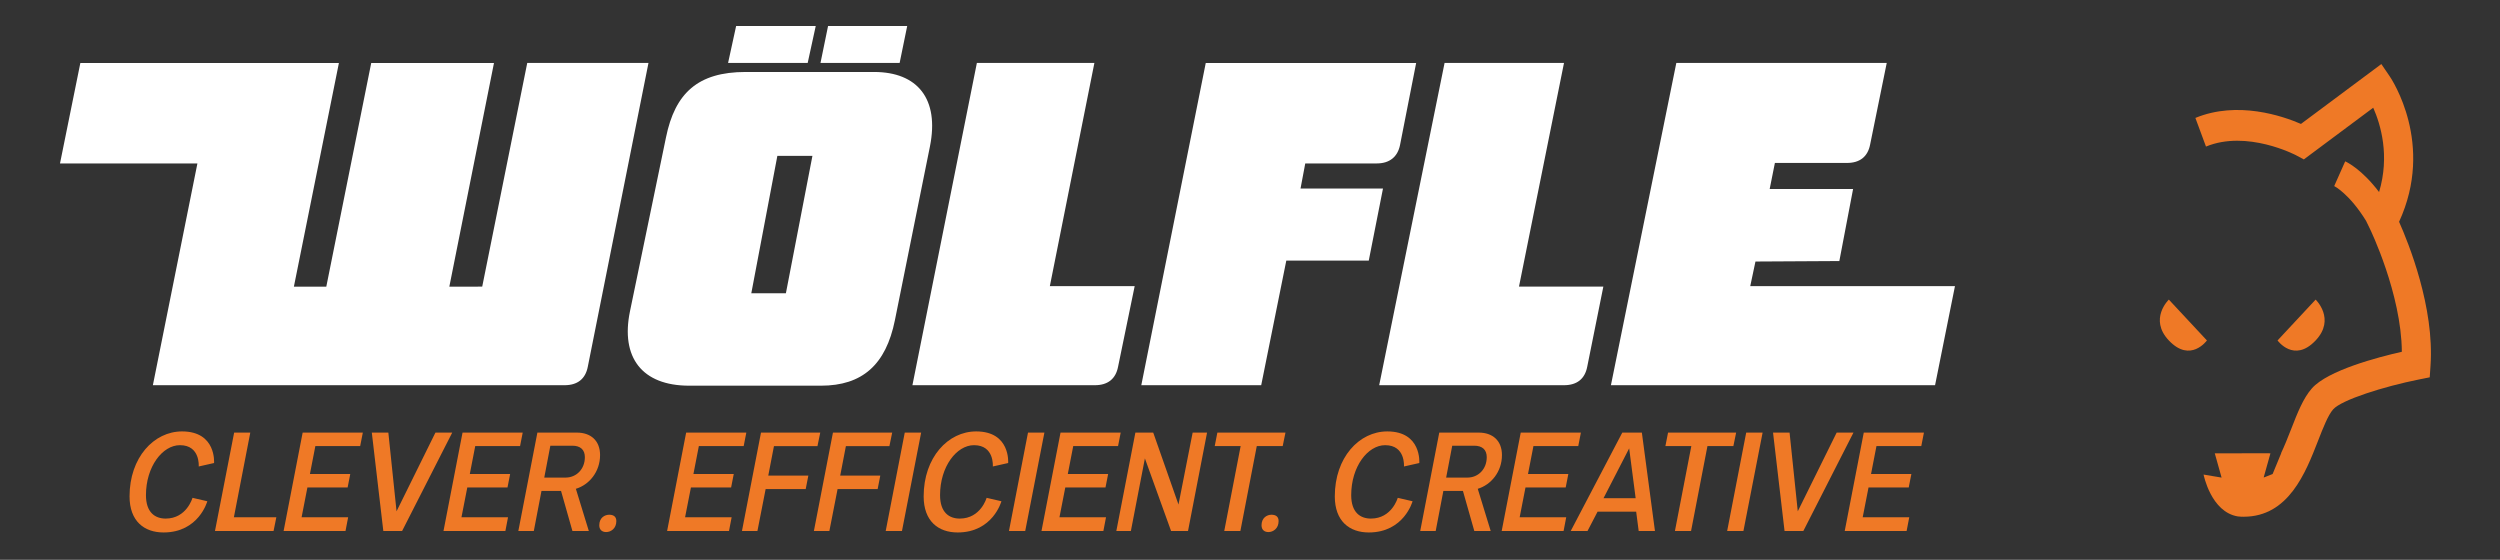 <?xml version="1.0" encoding="utf-8"?>
<!-- Generator: Adobe Illustrator 16.0.3, SVG Export Plug-In . SVG Version: 6.00 Build 0)  -->
<!DOCTYPE svg PUBLIC "-//W3C//DTD SVG 1.1//EN" "http://www.w3.org/Graphics/SVG/1.1/DTD/svg11.dtd">
<svg version="1.1" id="Ebene_1" xmlns="http://www.w3.org/2000/svg" xmlns:xlink="http://www.w3.org/1999/xlink" x="0px" y="0px"
	 width="527px" height="118px" viewBox="0 0 527 118" enable-background="new 0 0 527 118" xml:space="preserve">
<rect x="0" y="0" width="527" height="118" fill="#333333" stroke="none"/>
<g>
	<g>
		<defs>
			<rect id="SVGID_1_" x="-314.38" y="-347.743" width="1150.442" height="813.451"/>
		</defs>
		<clipPath id="SVGID_2_">
			<use xlink:href="#SVGID_1_"  overflow="visible"/>
		</clipPath>
		<g clip-path="url(#SVGID_2_)">
			<defs>
				<rect id="SVGID_3_" x="-314.38" y="-347.743" width="1150.442" height="813.451"/>
			</defs>
			<clipPath id="SVGID_4_">
				<use xlink:href="#SVGID_3_"  overflow="visible"/>
			</clipPath>
			<path clip-path="url(#SVGID_4_)" fill="#FFFFFF" d="M184.246,15.172h-27.072c-10.089,0-14.885,4.495-16.782,13.785L132.8,65.619
				c-1.999,9.689,2.496,15.684,12.487,15.684h27.771c8.691,0,13.686-4.396,15.584-13.787l7.393-36.661
				C198.032,20.864,193.435,15.172,184.246,15.172 M172.958,13.273h16.684l1.597-7.792h-16.682L172.958,13.273z M153.478,13.273
				h16.782l1.698-7.792h-16.781L153.478,13.273z M158.374,61.821l5.493-28.968h7.393l-5.594,28.968H158.374z M339.582,81.202h68.329
				l4.194-20.879h-43.154l1.1-5.193l17.682-0.101l2.897-15.185h-17.582l1.099-5.495h15.185c2.697,0,4.395-1.296,4.894-3.896
				l3.497-17.181h-44.354L339.582,81.202z M290.734,81.202h38.958c2.698,0,4.397-1.299,4.896-3.897l3.396-16.882h-17.782
				l9.489-47.149h-25.175L290.734,81.202z M240.586,81.202h25.274l5.294-26.272h17.382l2.997-15.184h-17.382l0.997-5.294h15.085
				c2.698,0,4.395-1.398,4.895-3.897l3.397-17.281h-44.352L240.586,81.202z M192.338,81.202h38.459c2.696,0,4.396-1.299,4.894-3.897
				l3.499-16.981h-17.883l9.391-47.05h-24.773L192.338,81.202z M32.225,81.202h86.789c2.697,0,4.396-1.299,4.895-3.897
				l12.789-64.031h-25.555l-9.491,47.149H94.72l9.412-47.149H78.255l-9.47,47.149h-6.833l9.49-47.149H16.939l-4.291,21.178h28.967
				L32.225,81.202z"/>
			<path clip-path="url(#SVGID_4_)" fill="#EF7926" d="M488.135,71.767c4.272-4.526,0-8.612,0-8.612l-8.028,8.612
				C480.106,71.767,483.576,76.595,488.135,71.767"/>
			<path clip-path="url(#SVGID_4_)" fill="#EF7926" d="M465.218,71.767l-8.028-8.612c0,0-4.273,4.086,0,8.612
				C461.748,76.595,465.218,71.767,465.218,71.767"/>
			<path clip-path="url(#SVGID_4_)" fill="#EF7926" d="M505.726,46.754c7.545-16.372-1.564-30.059-1.966-30.65l-1.773-2.601
				l-16.944,12.621c-3.836-1.662-13.368-4.941-22.256-1.263l2.235,6.037c8.633-3.572,18.88,1.773,18.978,1.826l1.646,0.883
				l14.631-10.899c1.577,3.557,3.528,10.125,1.233,17.776c-3.645-4.802-6.738-6.289-7.143-6.47l-2.312,5.203l-0.042-0.02
				c0.032,0.017,3.249,1.629,6.816,7.455l-0.008,0.017l0.751,1.538c0.072,0.145,6.642,13.709,6.741,25.943
				c-5.143,1.167-15.61,3.93-18.956,7.707c-1.844,2.078-3.071,5.237-4.374,8.58c-0.739,1.898-1.436,3.624-2.154,5.143l0.094-0.143
				l-1.851,4.483l-1.762,0.701l-0.12,0.012l1.423-5.075h-0.282l0.003-0.012h-5.775v0.012h-5.68l1.434,5.117l-3.796-0.637
				c0,0,1.547,7.913,7.246,8.827c0,0,0.854,0.071,0.894,0.067v-0.019c0.03-0.001,0.067-0.004,0.111-0.008v0.018
				c0.023,0.002,0.046,0,0.069,0.002v0.007c0.007,0,0.057-0.003,0.119-0.007h0.014c9.442,0,13.047-9.25,15.683-16.021
				c1.035-2.656,2.103-5.403,3.179-6.615c1.778-2.009,10.748-4.826,18.041-6.288l2.314-0.463l0.171-2.488
				C513.198,64.807,507.738,51.267,505.726,46.754"/>
			<path clip-path="url(#SVGID_4_)" fill="#EF7926" d="M27.309,104.632c0-8.196,5.13-13.69,11.067-13.69
				c7.276,0,6.747,6.663,6.747,6.663l-3.233,0.728c0,0,0.362-4.49-3.959-4.49c-3.68,0-7.164,4.517-7.164,10.537
				c0,3.681,1.951,4.937,4.152,4.937c4.433,0,5.66-4.376,5.66-4.376l3.123,0.724c0,0-1.785,6.578-9.228,6.578
				C30.404,112.241,27.309,109.872,27.309,104.632"/>
			<polygon clip-path="url(#SVGID_4_)" fill="#EF7926" points="45.317,111.936 49.358,91.194 52.76,91.194 49.304,109.035 
				58.253,109.035 57.667,111.936 			"/>
			<polygon clip-path="url(#SVGID_4_)" fill="#EF7926" points="59.785,111.936 63.799,91.194 76.483,91.194 75.925,94.036 
				66.476,94.036 65.332,99.92 73.835,99.92 73.278,102.764 64.802,102.764 63.576,109.035 73.39,109.035 72.832,111.936 			"/>
			<polygon clip-path="url(#SVGID_4_)" fill="#EF7926" points="91.788,91.194 95.329,91.194 84.763,111.936 80.804,111.936 
				78.378,91.194 81.864,91.194 83.592,107.783 			"/>
			<polygon clip-path="url(#SVGID_4_)" fill="#EF7926" points="93.488,111.936 97.502,91.194 110.187,91.194 109.63,94.036 
				100.178,94.036 99.036,99.92 107.538,99.92 106.979,102.764 98.506,102.764 97.278,109.035 107.092,109.035 106.535,111.936 			
				"/>
			<path clip-path="url(#SVGID_4_)" fill="#EF7926" d="M121.616,91.192c2.9,0,4.879,1.676,4.879,4.74
				c0,3.543-2.314,6.274-5.102,7.108l2.731,8.896h-3.458l-2.398-8.448h-4.125l-1.617,8.448h-3.262l4.016-20.744H121.616z
				 M116.013,93.954l-1.282,6.72h4.488c2.314,0,4.07-1.813,4.07-4.295c0-1.616-0.975-2.425-2.647-2.425H116.013z"/>
			<path clip-path="url(#SVGID_4_)" fill="#EF7926" d="M126.326,110.736c0-1.617,1.171-2.23,2.091-2.23
				c0.837,0,1.507,0.334,1.507,1.339c0,1.589-1.172,2.314-2.147,2.314C126.996,112.159,126.326,111.739,126.326,110.736"/>
			<polygon clip-path="url(#SVGID_4_)" fill="#EF7926" points="140.627,111.936 144.641,91.194 157.325,91.194 156.769,94.036 
				147.317,94.036 146.174,99.92 154.676,99.92 154.119,102.764 145.645,102.764 144.417,109.035 154.23,109.035 153.674,111.936 
							"/>
			<polygon clip-path="url(#SVGID_4_)" fill="#EF7926" points="160.418,91.194 172.909,91.194 172.323,94.038 163.15,94.038 
				161.952,100.255 170.399,100.255 169.843,103.099 161.396,103.099 159.666,111.936 156.405,111.936 			"/>
			<polygon clip-path="url(#SVGID_4_)" fill="#EF7926" points="175.585,91.194 188.074,91.194 187.488,94.038 178.315,94.038 
				177.117,100.255 185.564,100.255 185.008,103.099 176.561,103.099 174.831,111.936 171.569,111.936 			"/>
			<polygon clip-path="url(#SVGID_4_)" fill="#EF7926" points="186.707,111.936 190.722,91.194 194.178,91.194 190.135,111.936 			
				"/>
			<path clip-path="url(#SVGID_4_)" fill="#EF7926" d="M194.707,104.632c0-8.196,5.131-13.69,11.068-13.69
				c7.277,0,6.746,6.663,6.746,6.663l-3.232,0.728c0,0,0.361-4.49-3.959-4.49c-3.681,0-7.165,4.517-7.165,10.537
				c0,3.681,1.951,4.937,4.153,4.937c4.433,0,5.661-4.376,5.661-4.376l3.121,0.724c0,0-1.784,6.578-9.228,6.578
				C197.803,112.241,194.707,109.872,194.707,104.632"/>
			<polygon clip-path="url(#SVGID_4_)" fill="#EF7926" points="212.688,111.936 216.703,91.194 220.159,91.194 216.116,111.936 			
				"/>
			<polygon clip-path="url(#SVGID_4_)" fill="#EF7926" points="219.545,111.936 223.559,91.194 236.243,91.194 235.686,94.036 
				226.236,94.036 225.093,99.92 233.596,99.92 233.038,102.764 224.563,102.764 223.336,109.035 233.15,109.035 232.592,111.936 
							"/>
			<polygon clip-path="url(#SVGID_4_)" fill="#EF7926" points="243.101,91.194 248.426,106.36 251.41,91.194 254.447,91.194 
				250.434,111.936 246.864,111.936 241.345,96.631 238.389,111.936 235.323,111.936 239.338,91.194 			"/>
			<polygon clip-path="url(#SVGID_4_)" fill="#EF7926" points="270.393,94.037 264.928,94.037 261.472,111.936 258.071,111.936 
				261.528,94.037 256.063,94.037 256.621,91.193 270.977,91.193 			"/>
			<path clip-path="url(#SVGID_4_)" fill="#EF7926" d="M265.932,110.736c0-1.617,1.172-2.23,2.091-2.23
				c0.837,0,1.507,0.334,1.507,1.339c0,1.589-1.172,2.314-2.147,2.314C266.602,112.159,265.932,111.739,265.932,110.736"/>
			<path clip-path="url(#SVGID_4_)" fill="#EF7926" d="M281.375,104.632c0-8.196,5.13-13.69,11.067-13.69
				c7.276,0,6.747,6.663,6.747,6.663l-3.233,0.728c0,0,0.361-4.49-3.96-4.49c-3.679,0-7.163,4.517-7.163,10.537
				c0,3.681,1.951,4.937,4.152,4.937c4.434,0,5.66-4.376,5.66-4.376l3.122,0.724c0,0-1.785,6.578-9.228,6.578
				C284.47,112.241,281.375,109.872,281.375,104.632"/>
			<path clip-path="url(#SVGID_4_)" fill="#EF7926" d="M311.733,91.192c2.898,0,4.879,1.676,4.879,4.74
				c0,3.543-2.314,6.274-5.101,7.108l2.73,8.896h-3.456l-2.397-8.448h-4.127l-1.616,8.448h-3.262l4.015-20.744H311.733z
				 M306.13,93.954l-1.282,6.72h4.487c2.315,0,4.071-1.813,4.071-4.295c0-1.616-0.976-2.425-2.648-2.425H306.13z"/>
			<polygon clip-path="url(#SVGID_4_)" fill="#EF7926" points="316.556,111.936 320.57,91.194 333.254,91.194 332.697,94.036 
				323.247,94.036 322.104,99.92 330.605,99.92 330.048,102.764 321.573,102.764 320.346,109.035 330.159,109.035 329.604,111.936 
							"/>
			<path clip-path="url(#SVGID_4_)" fill="#EF7926" d="M344.907,107.865h-8.141l-2.119,4.072h-3.54l10.87-20.744h4.128l2.76,20.744
				h-3.43L344.907,107.865z M338.021,105.021h6.774l-1.365-10.509L338.021,105.021z"/>
			<polygon clip-path="url(#SVGID_4_)" fill="#EF7926" points="365.395,94.037 359.931,94.037 356.476,111.936 353.074,111.936 
				356.531,94.037 351.066,94.037 351.625,91.193 365.98,91.193 			"/>
			<polygon clip-path="url(#SVGID_4_)" fill="#EF7926" points="364.085,111.936 368.099,91.194 371.557,91.194 367.513,111.936 			
				"/>
			<polygon clip-path="url(#SVGID_4_)" fill="#EF7926" points="387.167,91.194 390.709,91.194 380.143,111.936 376.183,111.936 
				373.757,91.194 377.242,91.194 378.971,107.783 			"/>
			<polygon clip-path="url(#SVGID_4_)" fill="#EF7926" points="388.867,111.936 392.883,91.194 405.565,91.194 405.008,94.036 
				395.557,94.036 394.414,99.92 402.918,99.92 402.359,102.764 393.885,102.764 392.658,109.035 402.472,109.035 401.914,111.936 
							"/>
		</g>
	</g>
</g>
</svg>

